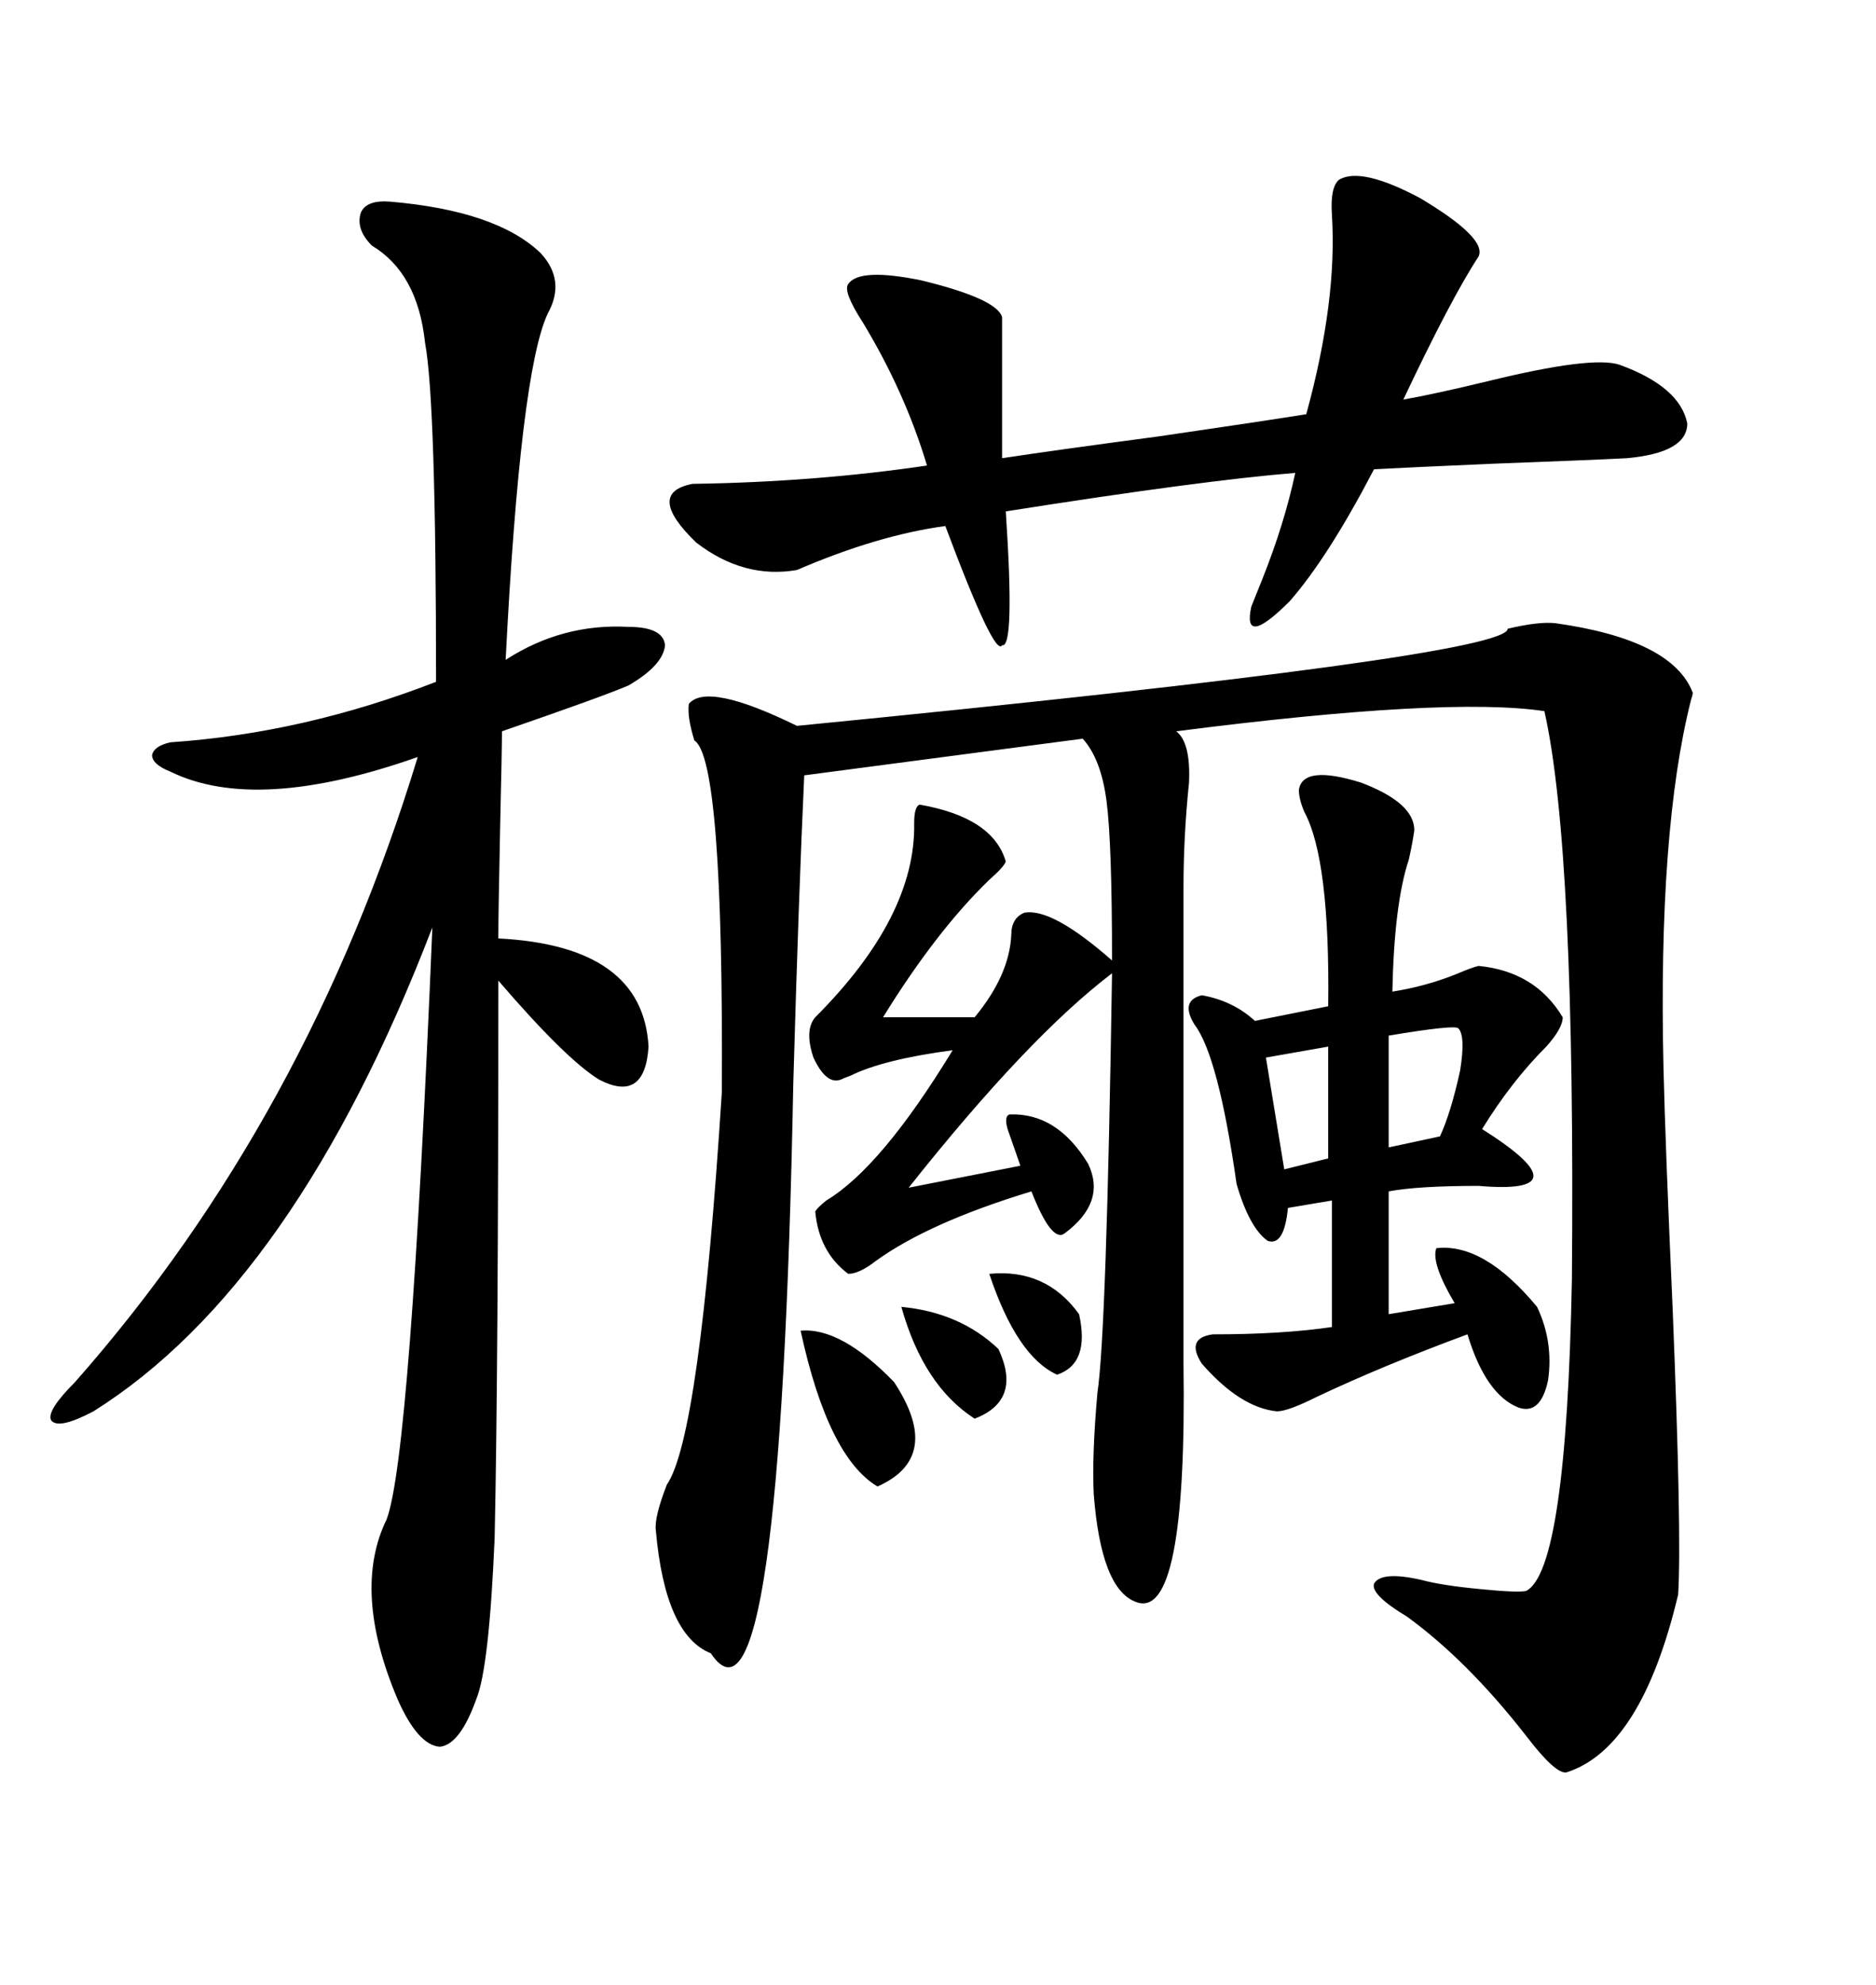 <svg xmlns="http://www.w3.org/2000/svg" xmlns:xlink="http://www.w3.org/1999/xlink" width="300" height="317.285"><path d="M248.73 99.61L248.73 99.61Q267.48 102.25 270.70 110.74L270.70 110.74Q270.70 111.04 270.41 111.91L270.41 111.91Q265.14 132.71 266.02 170.80L266.02 170.80Q266.31 183.11 267.48 209.18L267.48 209.18Q268.95 245.51 268.36 254.88L268.36 254.88Q262.50 279.49 250.49 283.30L250.49 283.30Q248.73 283.59 244.04 277.44L244.04 277.44Q234.67 265.43 225 258.40L225 258.40Q219.14 254.88 219.73 253.13L219.73 253.13Q220.90 251.07 227.34 252.54L227.34 252.54Q230.57 253.42 236.72 254.00L236.72 254.00Q242.58 254.59 244.04 254.30L244.04 254.30Q250.49 251.07 251.37 204.49L251.37 204.49Q251.95 135.64 246.97 113.67L246.97 113.67Q231.45 111.33 188.09 116.89L188.09 116.89Q190.43 118.65 190.14 125.10L190.14 125.10Q189.26 133.59 189.26 141.80L189.26 141.80L189.26 217.97Q189.84 259.28 181.64 256.05L181.64 256.05Q176.07 254.00 174.90 238.77L174.90 238.77Q174.61 232.62 175.49 222.66L175.49 222.66Q176.95 212.99 177.83 155.57L177.83 155.57Q164.36 165.82 145.31 189.84L145.31 189.84L163.18 186.33Q163.48 187.21 161.13 180.47L161.13 180.47Q160.55 178.42 161.43 178.13L161.43 178.13Q169.04 177.83 174.02 186.04L174.02 186.04Q176.95 192.19 170.21 197.17L170.21 197.17Q168.16 198.63 164.94 190.43L164.94 190.43Q148.54 195.41 140.04 201.56L140.04 201.56Q137.40 203.61 135.64 203.61L135.64 203.61Q130.96 200.10 130.37 193.65L130.37 193.65Q130.66 193.07 132.13 191.89L132.13 191.89Q140.92 186.62 152.34 167.87L152.34 167.87Q141.21 169.34 135.94 171.97L135.94 171.97Q135.06 172.27 134.47 172.56L134.47 172.56Q132.13 173.44 130.08 169.04L130.08 169.04Q128.61 164.65 130.37 162.60L130.37 162.60Q146.48 146.48 146.19 131.54L146.19 131.54Q146.19 128.91 147.07 128.61L147.07 128.61Q158.79 130.66 160.84 137.70L160.84 137.70Q160.55 138.57 158.20 140.63L158.20 140.63Q149.71 148.83 141.21 162.60L141.21 162.60L155.86 162.60Q161.43 155.86 161.72 149.41L161.72 149.41Q161.72 146.78 163.77 145.90L163.77 145.90Q168.16 145.02 177.83 153.52L177.83 153.52Q177.83 134.77 176.95 128.03L176.95 128.03Q176.07 121.29 173.14 118.07L173.14 118.07L128.61 123.93Q127.73 142.68 126.86 173.14L126.86 173.14Q124.80 280.96 113.67 264.26L113.67 264.26Q106.35 261.33 104.88 244.63L104.88 244.63Q104.59 242.58 106.64 237.30L106.64 237.30Q111.91 229.69 115.43 174.61L115.43 174.61Q115.72 121.29 111.04 118.36L111.04 118.36Q109.86 114.55 110.16 112.50L110.16 112.50Q113.09 108.98 127.44 116.02L127.44 116.02Q241.11 104.88 241.11 100.49L241.11 100.49Q246.09 99.32 248.73 99.61ZM62.40 32.23L62.40 32.23Q79.39 33.69 86.43 40.43L86.43 40.43Q90.53 44.82 87.60 50.10L87.60 50.10Q83.20 59.47 80.86 105.47L80.86 105.47Q89.94 99.61 100.49 100.20L100.49 100.20Q106.05 100.20 106.35 103.13L106.35 103.13Q106.05 106.35 100.49 109.57L100.49 109.57Q96.39 111.33 80.27 116.89L80.27 116.89Q80.27 119.82 79.98 132.13L79.98 132.13Q79.69 146.19 79.69 150L79.69 150Q102.83 151.17 103.71 167.29L103.71 167.29Q103.13 176.37 95.80 172.56L95.80 172.56Q90.53 169.34 79.69 156.74L79.69 156.74Q79.69 218.85 79.10 245.80L79.10 245.80Q78.22 266.60 76.17 271.58L76.17 271.58Q73.54 278.91 70.31 279.20L70.31 279.20Q66.80 278.91 63.57 271.58L63.57 271.58Q56.25 254.30 61.82 242.87L61.82 242.87Q65.63 232.91 69.14 148.24L69.14 148.24Q47.17 205.37 14.94 225.59L14.94 225.59Q9.38 228.52 8.20 227.05L8.20 227.05Q7.32 225.59 12.01 220.90L12.01 220.90Q49.22 178.71 66.80 121.00L66.80 121.00Q41.02 130.08 27.25 123.34L27.25 123.34Q24.32 122.17 24.32 120.70L24.32 120.70Q24.61 119.24 27.25 118.65L27.25 118.65Q48.63 117.19 69.73 108.98L69.73 108.98Q69.73 64.16 67.97 54.79L67.97 54.79Q66.80 43.65 59.47 39.26L59.47 39.26Q56.84 36.62 57.71 33.98L57.71 33.98Q58.59 31.93 62.40 32.23ZM214.16 28.71L214.16 28.71Q217.68 26.66 227.05 31.64L227.05 31.64Q237.89 38.09 236.43 41.02L236.43 41.02Q232.03 47.75 224.41 63.87L224.41 63.87Q229.39 62.99 237.89 60.94L237.89 60.94Q254.59 56.84 258.98 58.30L258.98 58.30Q268.65 61.82 269.82 67.68L269.82 67.68Q269.82 72.36 260.16 73.24L260.16 73.24Q254.30 73.54 238.77 74.12L238.77 74.12Q225.29 74.71 219.73 75L219.73 75Q212.40 89.06 206.25 96.09L206.25 96.09Q198.63 103.71 200.10 96.97L200.10 96.97Q200.68 95.51 201.86 92.58L201.86 92.58Q205.37 83.79 207.13 75.59L207.13 75.59Q192.48 76.76 160.84 81.74L160.84 81.74Q162.30 103.71 160.25 103.13L160.25 103.13Q159.08 105.18 151.17 84.08L151.17 84.08Q140.33 85.55 127.44 91.11L127.44 91.11Q118.95 92.58 111.33 86.72L111.33 86.72Q103.13 78.81 110.74 77.34L110.74 77.34Q130.37 77.05 148.24 74.41L148.24 74.41Q144.73 62.70 137.99 51.56L137.99 51.56Q134.77 46.58 135.64 45.41L135.64 45.41Q137.40 42.77 147.36 44.82L147.36 44.82Q159.38 47.75 160.25 50.68L160.25 50.68L160.25 73.24Q167.87 72.07 185.45 69.73L185.45 69.73Q201.56 67.38 208.89 66.21L208.89 66.21Q213.87 48.05 212.99 34.28L212.99 34.28Q212.70 29.88 214.16 28.71ZM204.20 225.59L204.20 225.59Q198.34 225 192.19 217.97L192.19 217.97Q189.55 213.87 193.95 213.28L193.95 213.28Q205.08 213.28 212.99 212.11L212.99 212.11L212.99 191.89L205.96 193.07Q205.37 199.22 202.73 198.34L202.73 198.34Q199.80 196.29 197.75 189.26L197.75 189.26Q194.82 168.75 191.02 163.77L191.02 163.77Q188.67 159.96 192.19 159.08L192.19 159.08Q197.17 159.96 200.68 163.18L200.68 163.18L212.40 160.84Q212.70 137.40 208.59 129.79L208.59 129.79Q207.71 127.73 207.71 126.27L207.71 126.27Q208.30 122.17 217.68 125.10L217.68 125.10Q226.17 128.32 226.17 132.71L226.17 132.71Q225.88 134.77 225.29 137.40L225.29 137.40Q222.95 144.43 222.66 158.50L222.66 158.50Q228.22 157.62 233.20 155.57L233.20 155.57Q235.25 154.69 236.43 154.39L236.43 154.39Q245.51 155.27 249.90 162.60L249.90 162.60Q249.90 164.36 247.27 167.29L247.27 167.29Q241.70 172.85 237.01 180.47L237.01 180.47Q253.71 191.02 236.43 189.55L236.43 189.55Q226.76 189.55 222.07 190.43L222.07 190.43L222.07 210.06L232.62 208.30Q228.81 201.86 229.69 199.51L229.69 199.51Q237.30 198.63 245.80 208.89L245.80 208.89Q248.44 214.45 247.56 220.61L247.56 220.61Q246.39 226.17 242.87 225L242.87 225Q237.60 222.95 234.67 213.28L234.67 213.28Q221.19 218.26 210.64 223.24L210.64 223.24Q205.96 225.59 204.20 225.59ZM128.03 212.70L128.03 212.70Q134.47 212.11 142.97 220.90L142.97 220.90Q150.88 232.91 140.33 237.60L140.33 237.60Q132.42 232.91 128.03 212.70ZM233.20 164.36L233.20 164.36Q232.62 163.77 222.07 165.53L222.07 165.53L222.07 183.40L230.27 181.64Q232.03 177.83 233.50 171.09L233.50 171.09Q234.38 165.53 233.20 164.36ZM144.14 208.89L144.14 208.89Q153.52 209.77 159.67 215.63L159.67 215.63Q163.48 223.83 155.86 226.76L155.86 226.76Q147.66 221.48 144.14 208.89ZM212.40 185.16L212.40 167.29L202.44 169.04L205.37 186.91L212.40 185.16ZM158.20 203.61L158.20 203.61Q167.29 202.73 172.56 210.06L172.56 210.06Q174.32 217.97 169.04 219.73L169.04 219.73Q162.60 216.80 158.20 203.61Z"/></svg>

